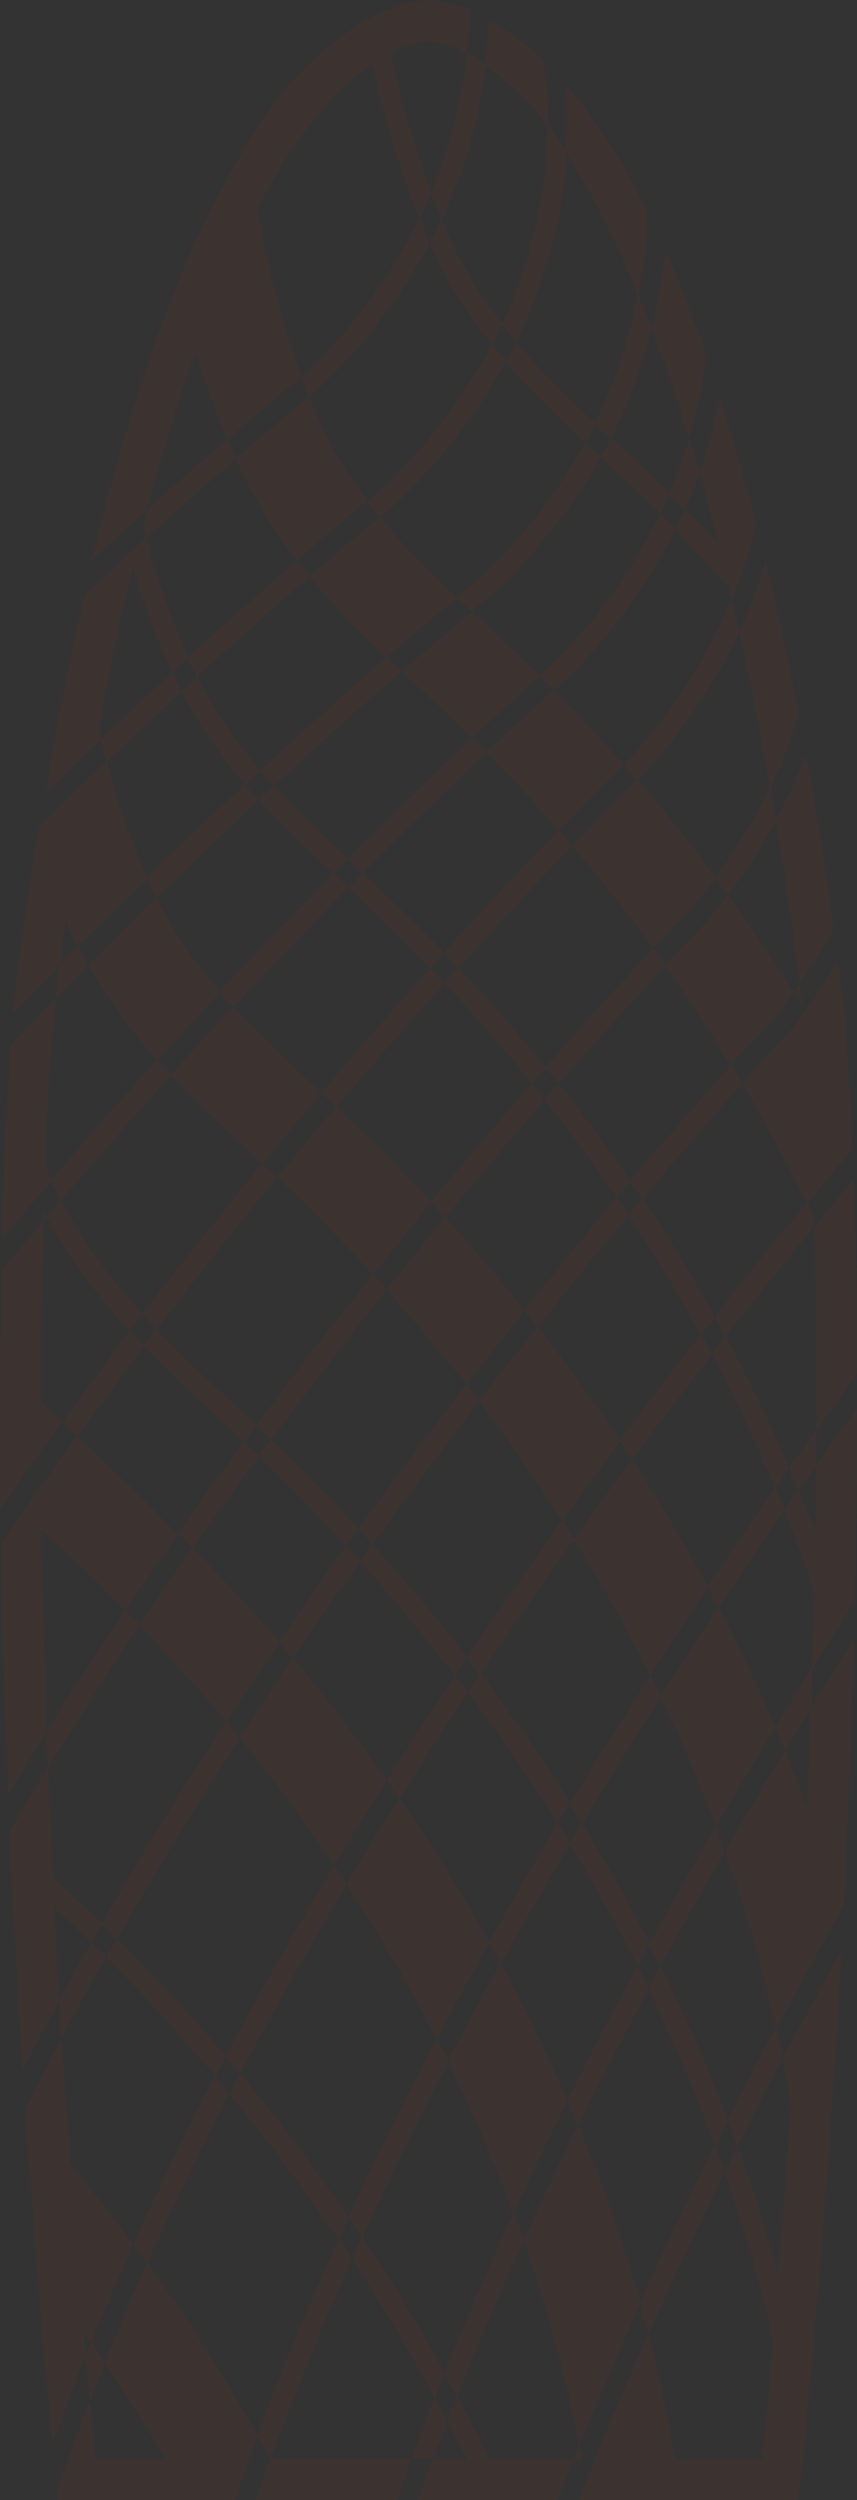 <svg xmlns="http://www.w3.org/2000/svg" width="303" height="883" fill="none"><rect width="100%" height="100%" fill="#333333" stroke="none"/><g clip-path="url(#a)" opacity=".05"><path fill="url(#b)" d="M80.392 155.159c15.69-13.464 24.974-21.024 25.334-21.24a9.65 9.65 0 0 1 .864-.864 329.1 329.1 0 0 1-15.618-59.616c12.091-23.04 25.622-40.967 40.808-50.903a320.239 320.239 0 0 0 16.553 54.575 140.446 140.446 0 0 0 4.102-9 326.473 326.473 0 0 1-14.394-49.32A46.195 46.195 0 0 1 151.5 14.4a46.545 46.545 0 0 1 13.53 4.392c.576-5.544.792-10.728.864-15.264A58.35 58.35 0 0 0 152.507 0h-1.943a57.062 57.062 0 0 0-14.97 4.104 64.173 64.173 0 0 0-6.693 3.312 121.66 121.66 0 0 0-41.096 42.983 323.326 323.326 0 0 0-24.758 49.464c-7.197 17.496-13.459 36-19.145 55.44a1250.705 1250.705 0 0 0-4.39 15.479c-2.447 9-4.75 18.072-7.197 27.072 7.197-6.408 13.459-12.312 19.576-17.784 5.182-19.295 10.868-38.159 17.201-55.943 3.527 10.656 7.198 21.024 11.3 31.032Z"/><path fill="url(#c)" d="m41.312 684.857-3.67 6.48a682.826 682.826 0 0 1 38.576 41.976l3.598-7.2c-12.163-13.968-25.046-27.72-38.504-41.256Z"/><path fill="url(#d)" d="m84.855 732.377-3.67 7.2c13.818 16.704 26.701 33.888 38.648 51.551l3.454-7.632c-11.875-17.783-24.758-34.703-38.432-51.119Z"/><path fill="url(#e)" d="M111.196 383.685c-10.292-9.504-19.936-18.504-28.789-28.008-7.197 7.704-14.394 15.624-22.095 23.904 9.068 9.647 18.713 18.647 28.789 27.863l3.67 3.456a1670.364 1670.364 0 0 1 20.872-24.912l-2.447-2.303Z"/><path fill="url(#f)" d="M55.274 317.157c-7.845 7.56-15.834 15.552-23.967 23.76a193.654 193.654 0 0 0 24.326 33.479A1437.527 1437.527 0 0 1 77.73 350.42a155.81 155.81 0 0 1-22.455-33.263Z"/><path fill="url(#g)" d="M128.037 790.049c-1.223 2.592-2.375 5.184-3.526 7.776 10.508 15.984 20.296 32.327 29.22 49.031l3.455-8.712c-8.925-16.343-18.713-32.399-29.149-48.095Z"/><path fill="url(#h)" d="M136.746 628.77a646.517 646.517 0 0 0-33.251-43.199l-2.159 3.168a1371.589 1371.589 0 0 0-16.553 24.984c11.875 14.399 22.959 29.591 33.394 44.999 6.19-10.224 12.452-20.232 18.569-29.952Z"/><path fill="url(#i)" d="m122.351 545.971 4.319-5.976a802.177 802.177 0 0 0-27.493-28.296l-3.383-3.24-4.318 5.832 2.662 2.592c9.861 9.432 19.217 19.152 28.213 29.088Z"/><path fill="url(#j)" d="M98.673 579.955c-9.716-11.376-19.936-22.464-30.516-33.264a1470.605 1470.605 0 0 0-18.713 27.216c10.58 11.088 20.8 22.463 30.516 34.127 5.182-7.992 10.364-15.695 15.474-23.255l3.239-4.824Z"/><path fill="url(#k)" d="M15.905 411.836a1715.46 1715.46 0 0 1 2.303-45.288c.432-4.247.936-8.927 1.512-13.823-5.326 5.472-10.724 11.016-16.122 16.703l-.432 7.2c0 6.624-.72 13.32-1.007 20.088-.648 13.536-1.08 27.288-1.44 41.04 5.83-7.2 11.588-13.896 17.417-20.664l-.647-1.368c-.576-1.512-1.008-2.736-1.584-3.888Z"/><path fill="url(#l)" d="M81.544 494.996c-9.068-8.424-17.92-16.704-26.27-25.488l-4.462 5.688c8.277 8.496 16.986 16.632 25.838 24.912l9.716 9.143 4.319-5.832-9.14-8.423Z"/><path fill="url(#m)" d="M157.402 429.98c-6.693 8.136-13.459 16.416-20.656 25.488a1063.818 1063.818 0 0 1 28.213 33.551c7.197-9.071 13.89-17.855 20.512-26.135a673.37 673.37 0 0 0-28.069-32.904Z"/><path fill="url(#n)" d="M198.785 536.971c6.958-9.6 13.771-18.912 20.44-27.936-9.14-13.751-18.856-27.287-29.148-40.463a1649.801 1649.801 0 0 0-20.656 26.352c10.508 13.751 20.224 27.719 29.364 42.047Z"/><path fill="url(#o)" d="m131.707 545.467-4.318 6.048c11.732 13.032 22.887 26.496 33.467 40.247 1.367-2.16 2.807-4.248 4.246-6.336a672.343 672.343 0 0 0-33.395-39.959Z"/><path fill="url(#p)" d="M282.272 251.998c-1.44-7.2-2.879-14.4-4.463-22.176-1.079-5.04-2.159-10.08-3.31-15.12-1.152-5.04-2.447-10.728-3.743-16.128a194.993 194.993 0 0 1-9.356 24.624c4.174 18.792 7.773 37.368 10.94 55.008a186.055 186.055 0 0 0 9.932-26.208Z"/><path fill="url(#q)" d="M30.228 683.994c.72.72 1.44 1.368 2.087 2.088 1.224-2.16 2.447-4.32 3.742-6.48l-.791-.72c-5.542-5.472-11.156-10.656-16.554-15.696a3061.012 3061.012 0 0 1-1.727-39.024c-4.534 7.2-8.996 14.832-13.459 22.392v2.376c0 3.528.36 7.2.504 10.44a4437.193 4437.193 0 0 0 4.03 71.567c4.247-8.28 8.493-16.416 12.883-24.48-.647-10.656-1.223-21.599-1.799-32.975l11.084 10.512Z"/><path fill="url(#r)" d="M141.28 635.106c-6.19 9.6-12.427 19.728-18.713 30.384a605.363 605.363 0 0 1 31.884 54.504 1958.256 1958.256 0 0 1 18.496-34.056c-9.716-17.28-20.224-34.272-31.667-50.832Z"/><path fill="url(#s)" d="M157.186 347.181c10.795 11.519 21.087 23.255 30.947 35.423l4.75-5.544c-9.788-12.024-20.08-23.832-30.875-35.207l-4.822 5.328Z"/><path fill="url(#t)" d="M158.337 727.913a555.783 555.783 0 0 1 23.175 53.64 1704.5 1704.5 0 0 1 19-39.6c-7.197-16.415-14.97-32.615-23.606-48.527-6.046 11.232-12.236 22.68-18.569 34.487Z"/><path fill="url(#u)" d="M142 321.405c-4.607-4.464-9.213-8.784-13.747-13.032l-5.11 5.112c4.606 4.248 9.212 8.568 13.819 13.104 4.606 4.536 10.292 10.152 15.258 15.336l4.822-5.328c-4.894-5.4-9.932-10.224-15.042-15.192Z"/><path fill="url(#v)" d="M165.535 597.595c11.299 15.047 21.591 30.527 31.739 46.295l4.174-7.2a625.767 625.767 0 0 0-31.667-45.719l-4.246 6.624Z"/><path fill="url(#w)" d="M16.842 542.083c5.47 5.112 11.083 10.368 16.697 15.768l10.724 10.944c6.19-9.144 12.38-18.072 18.425-26.712v-.432l-7.198-7.2c-5.11-5.472-10.94-10.872-16.553-16.055l-11.803-11.088A1524.945 1524.945 0 0 0 .36 545.539c.504 30.024 1.44 59.256 2.591 88.055 4.463-7.199 8.997-14.831 13.531-22.103-.792-23.4-1.44-47.232-2.087-71.496l2.447 2.088Z"/><path fill="url(#x)" d="M294.651 328.029c-2.231-16.704-5.47-37.872-9.716-61.487a192.628 192.628 0 0 1-10.58 23.183 1242.263 1242.263 0 0 1 8.349 57.6 179.667 179.667 0 0 0 11.947-19.296Z"/><path fill="url(#y)" d="M15.33 431.276c-3.887 4.536-7.701 9.144-11.588 13.824l-3.238 4.032c0 9.72 0 19.512-.432 29.231v54.648a2722.134 2722.134 0 0 1 21.591-30.816c-2.59-2.448-5.11-4.968-7.197-7.2-.072-21.528.288-42.767.864-63.719Z"/><path fill="url(#z)" d="M131.852 450.068a2292.059 2292.059 0 0 1 20.584-25.416 648.375 648.375 0 0 0-24.111-24.696l-9.5-9.072a2377.689 2377.689 0 0 0-20.8 24.912c2.591 2.448 5.182 4.896 7.701 7.2 8.997 9 17.705 17.928 26.126 27.072Z"/><path fill="url(#A)" d="m274.139 525.595 4.823-7.2a565.074 565.074 0 0 0-22.456-46.439l-4.75 6.192a599.691 599.691 0 0 1 22.383 47.447Z"/><path fill="url(#B)" d="M202.312 298.725a715.877 715.877 0 0 1 28.788 36c8.133-8.712 12.811-13.536 13.027-13.752 3.167-3.672 6.046-7.2 8.78-11.16a626.034 626.034 0 0 0-27.709-34.488c-4.03 4.176-11.947 12.096-22.886 23.4Z"/><path fill="url(#C)" d="M27.637 334.293a2798.05 2798.05 0 0 1 24.398-24.12 297.764 297.764 0 0 1-14.394-41.184c-7.701 7.2-15.69 15.12-23.895 23.184 0 2.088-.72 4.248-1.007 6.336-4.319 27.144-7.197 48.456-8.133 59.399l16.481-16.991a999.461 999.461 0 0 1 2.16-15.696c1.367 3.096 2.878 5.976 4.39 9.072Z"/><path fill="url(#D)" d="m218.145 422.852 4.751-5.688a604.455 604.455 0 0 0-25.406-34.415l-4.823 5.543a665.135 665.135 0 0 1 25.478 34.56Z"/><path fill="url(#E)" d="m247.942 471.38 4.822-6.12a531.213 531.213 0 0 0-25.622-41.904l-4.822 5.76a647.497 647.497 0 0 1 25.622 42.264Z"/><path fill="url(#F)" d="M201.52 651.018c8.589 14.4 16.577 28.8 23.967 43.2l2.087-3.888 2.087-3.744a660.166 660.166 0 0 0-23.967-42.696c-1.511 2.52-2.878 4.824-4.174 7.128Z"/><path fill="url(#G)" d="M202.959 543.595a604.136 604.136 0 0 1 26.845 47.88c7.197-10.728 13.747-21.024 20.368-31.032a622.573 622.573 0 0 0-26.701-45 2638.43 2638.43 0 0 0-20.512 28.152Z"/><path fill="url(#H)" d="M193.675 44.207a115.212 115.212 0 0 0-1.727-23.04A87.241 87.241 0 0 0 172.731 7.2c0 4.824-.503 10.224-1.223 15.912a96.967 96.967 0 0 1 22.167 21.095Z"/><path fill="url(#I)" d="M233.547 599.035a548.17 548.17 0 0 1 19.648 45.935 1969.286 1969.286 0 0 1 20.872-34.848 600.556 600.556 0 0 0-20.08-42.407c-6.718 10.32-13.531 20.76-20.44 31.32Z"/><path fill="url(#J)" d="M46.925 200.158a294.786 294.786 0 0 0 13.099 35.424l.864 1.8 5.541-5.112a299.735 299.735 0 0 1-14.826-42.192l-21.591 20.088c-.648 2.952-1.368 5.832-2.015 8.712-4.75 21.6-8.709 42.335-11.948 61.271l19.864-19.152c0-1.295-.647-2.591-1.007-3.959 3.239-18.576 7.34-37.8 12.02-56.88Z"/><path fill="url(#K)" d="M173.955 121.679c1.295-2.448 2.447-4.824 3.598-7.2a154.215 154.215 0 0 1-19.216-31.68c-.792-1.8-1.511-3.672-2.303-5.472-1.296 2.808-2.735 5.616-4.246 8.496a165.59 165.59 0 0 0 22.167 35.856Z"/><path fill="url(#L)" d="M197.562 293.253c11.083-11.448 19-19.296 22.815-23.112a503.036 503.036 0 0 0-24.543-26.351c-4.822 4.32-13.027 11.807-23.822 21.599 8.852 9.288 17.345 18.504 25.55 27.864Z"/><path fill="url(#M)" d="M136.745 232.126c10.868-9.432 19.361-16.56 24.831-21.168a305.228 305.228 0 0 1-27.35-28.296 1545.874 1545.874 0 0 0-24.758 20.952 329.79 329.79 0 0 0 27.277 28.512Z"/><path fill="url(#N)" d="m117.889 308.517 5.038-5.112c-9.068-8.424-17.849-16.776-26.054-25.776l-5.326 4.896c8.277 9.072 17.202 17.496 26.342 25.992Z"/><path fill="url(#O)" d="m69.67 239.11-5.47 5.04a168.707 168.707 0 0 0 22.598 32.976l5.254-4.896a168 168 0 0 1-22.383-33.12Z"/><path fill="url(#P)" d="M228.798 74.807a211.675 211.675 0 0 0-28.789-45c.597 7.957.597 15.948 0 23.904a281.704 281.704 0 0 1 25.55 50.4 159.885 159.885 0 0 0 3.239-29.304Z"/><path fill="url(#Q)" d="M112.851 148.678c-1.223-2.808-2.375-5.616-3.527-8.424-3.022 2.376-12.163 9.936-25.981 21.6a176.28 176.28 0 0 0 21.591 36c11.732-10.08 20.296-17.208 24.83-20.952a143.08 143.08 0 0 1-16.913-28.224Z"/><path fill="url(#R)" d="m228.869 176.758 4.606 4.608c1.08-2.376 2.159-4.68 3.167-7.2l-2.807-2.736c-5.47-5.328-10.939-10.439-16.337-15.479l-1.584-1.08a118.225 118.225 0 0 1-3.526 6.552c5.613 4.967 10.723 10.007 16.481 15.335Z"/><path fill="url(#S)" d="m168.989 217.87-2.015-1.872c-5.326 4.464-13.891 11.592-24.902 21.168l4.822 4.464c5.326 4.968 10.652 9.936 16.05 15.192l3.958 3.888c10.724-10.08 18.928-17.568 23.823-21.96l-5.182-5.184c-5.614-5.472-11.084-10.368-16.554-15.696Z"/><path fill="url(#T)" d="M249.597 125.351c-4.39-12.672-9.14-24.984-14.394-36.576a187.394 187.394 0 0 1-4.606 27.216c4.606 12.384 8.924 25.344 12.955 38.664 2.877-9.57 4.9-19.376 6.045-29.304Z"/><path fill="url(#U)" d="M207.206 156.31a116.247 116.247 0 0 0 3.455-6.624 346.66 346.66 0 0 1-28.213-28.799c-1.08 2.304-2.303 4.68-3.599 7.2a380.966 380.966 0 0 0 28.357 28.223Z"/><path fill="url(#V)" d="m242.112 179.998-3.31 7.2c6.405 6.552 12.739 13.176 18.856 19.944l1.08 4.536a186.476 186.476 0 0 0 8.493-26.712c-3.887-14.904-8.061-29.736-12.667-44.208a186.49 186.49 0 0 1-7.198 26.496c2.375 8.352 4.679 16.848 7.198 25.416-4.391-4.68-8.421-8.784-12.452-12.672Z"/><path fill="url(#W)" d="M32.171 827.417c4.75-11.664 9.788-23.256 14.97-34.704a828.697 828.697 0 0 0-22.31-28.44 3773.98 3773.98 0 0 1-2.952-44.135A899.446 899.446 0 0 0 9.07 745.05v1.008c1.367 20.375 2.806 39.095 4.102 55.511a4663.434 4663.434 0 0 0 5.398 60.983 830.165 830.165 0 0 1 11.659-30.527c0-2.664-.504-5.472-.72-8.352l2.663 3.744Z"/><path fill="url(#X)" d="M37.065 834.473A752.904 752.904 0 0 1 58.657 868.6H33.754c-.503-4.608-1.151-11.592-2.015-20.592-4.03 10.44-7.845 20.88-11.371 31.392l.431 3.6h62.112c2.59-7.2 5.326-15.192 8.133-22.752a645.558 645.558 0 0 0-39.009-61.055c-5.254 11.808-10.22 23.472-14.97 35.28Z"/><path fill="url(#Y)" d="M282.272 526.315c-1.583 2.376-3.238 4.68-4.894 7.2 3.167 7.992 6.262 16.056 9.069 24.12l1.511 4.536c0 9-.432 17.928-.719 26.784 5.109-8.064 10.076-15.912 14.97-23.472.479-22.464.743-45.144.791-68.04a1630.28 1630.28 0 0 0-14.394 20.16v24.12c-2.231-5.256-4.246-10.296-6.334-15.408Z"/><path fill="url(#Z)" d="M95.65 868.528a1777.742 1777.742 0 0 0-5.11 14.4h49.732c1.655-4.824 3.383-9.576 5.182-14.4H95.649Z"/><path fill="url(#aa)" d="M277.522 618.33a2329.061 2329.061 0 0 0-21.087 35.496c.575 1.584 1.223 3.24 1.799 4.896a505.16 505.16 0 0 1 16.193 57.599c7.989-14.903 15.978-29.303 23.823-43.199 1.08-20.808 2.015-42.552 2.807-64.8 0-8.424.576-16.991.792-25.559v-3.456a1844.65 1844.65 0 0 0-15.114 24.047c-.432 12.024-.864 23.976-1.368 36-2.375-7.416-5.11-14.256-7.845-21.024Z"/><path fill="url(#ab)" d="M50.38 464.18a185.764 185.764 0 0 1-28.788-40.32l-5.038 5.904a195.321 195.321 0 0 0 29.292 40.247l4.534-5.831Z"/><path fill="url(#ac)" d="M275.146 804.305c-3.526-13.176-7.197-26.352-12.019-39.312-.792-2.304-1.655-4.536-2.447-6.768-1.511 2.88-2.951 5.904-4.462 8.856a546.448 546.448 0 0 1 17.273 59.688c-1.727 19.656-3.095 34.127-3.886 41.831h-30.876a590.864 590.864 0 0 0-9.5-44.135A1241.472 1241.472 0 0 0 204.758 883h77.514l.719-6.408s.576-5.76 1.512-15.336c0-2.88.647-6.192.935-9.936a4371.882 4371.882 0 0 0 7.701-93.599c1.44-20.951 2.951-43.919 4.247-68.471a2419.921 2419.921 0 0 0-20.656 37.944 420.143 420.143 0 0 1 2.951 16.056c-1.512 22.679-3.095 43.271-4.535 61.055Z"/><path fill="url(#ad)" d="M204.399 750.665c-6.477 13.176-12.955 26.712-19.216 40.536l.791 2.16a516.655 516.655 0 0 1 18.785 70.055 2871.168 2871.168 0 0 1 21.591-49.896 506.391 506.391 0 0 0-9.572-30.743c-3.526-10.152-8.061-21.528-12.379-32.112Z"/><path fill="url(#ae)" d="m161.648 846.424-3.311 8.784c2.304 4.464 4.535 8.928 6.766 13.392h-12.019c-1.8 4.824-3.527 9.576-5.254 14.4h49.228c1.871-4.824 3.743-9.576 5.686-14.4h-30.012c-3.383-7.416-7.197-14.832-11.084-22.176Z"/><path fill="url(#af)" d="m252.835 757.721 4.463-8.784a595.85 595.85 0 0 0-23.751-54.36c-1.439 2.52-2.807 5.184-4.246 7.776a580.35 580.35 0 0 1 23.534 55.368Z"/><path fill="url(#ag)" d="M301.272 406.004c0-7.632-.647-15.192-1.007-22.752l-1.08-18.072c0-2.16-1.151-11.303-2.951-25.415a221.645 221.645 0 0 1-18.064 25.775s-5.974 6.264-15.618 17.064c8.205 13.896 15.762 28.08 22.743 42.408 6.477-7.92 11.947-14.256 15.977-19.008Z"/><path fill="url(#ah)" d="M302.928 485.204v-20.016c0-16.272-.576-32.472-1.152-48.528-3.886 4.608-8.564 10.152-13.89 16.632.647 23.76.935 47.736.863 71.999 4.822-7.272 9.645-13.896 14.179-20.087Z"/><path fill="url(#ai)" d="M249.382 326.085s-5.326 5.472-14.395 14.832c8.277 11.52 16.05 23.328 23.319 35.28 8.781-9.792 13.963-15.192 14.394-15.408 2.879-3.528 5.47-7.2 7.989-10.44a758.218 758.218 0 0 0-23.391-34.272c-2.519 3.384-5.397 6.696-7.916 10.008Z"/><path fill="url(#aj)" d="M156.179 77.327a179.236 179.236 0 0 0 15.617-54.504 71.008 71.008 0 0 0-6.765-3.887 172.356 172.356 0 0 1-12.595 49.175c1.224 3.168 2.519 6.12 3.743 9.216Z"/><path fill="url(#ak)" d="M83.271 161.854c-1.007-2.232-1.943-4.464-2.878-6.696a1462.125 1462.125 0 0 0-28.213 24.768c-.576 2.088-1.152 4.104-1.656 6.192l1.08 3.96c12.163-10.944 22.887-20.376 31.74-28.008l-.073-.216Z"/><path fill="url(#al)" d="M110.404 139.319a201.948 201.948 0 0 0 41.527-53.496c-1.223-2.808-2.375-5.76-3.526-8.64a192.823 192.823 0 0 1-41.744 55.944c.864 2.448 1.799 4.824 2.735 7.2l1.008-1.008Z"/><path fill="url(#am)" d="M69.668 239.11a1189.765 1189.765 0 0 1 39.873-35.496 109.962 109.962 0 0 1-4.535-5.616C94.499 207.142 81.4 218.662 66.43 232.27c.017.119.017.24 0 .36 1.151 2.232 2.159 4.392 3.238 6.48Z"/><path fill="url(#an)" d="m178.849 127.583-4.894-5.904a195.971 195.971 0 0 1-40.448 52.416s-1.439 1.08-3.671 2.952a117.538 117.538 0 0 0 4.463 5.616l3.886-3.168a202.299 202.299 0 0 0 40.664-51.912Z"/><path fill="url(#ao)" d="M60.887 237.598c-7.989 7.2-16.481 15.264-25.334 23.615.72 2.736 1.368 5.4 2.087 7.992a1767.547 1767.547 0 0 1 26.558-24.839c-1.152-2.448-2.231-4.68-3.31-6.768Z"/><path fill="url(#ap)" d="M182.448 120.599a179.332 179.332 0 0 0 17.993-66.888c-2.231-3.383-4.462-6.551-6.765-9.503a170.413 170.413 0 0 1-16.122 70.271c1.584 2.088 3.239 4.104 4.894 6.12Z"/><path fill="url(#aq)" d="M55.274 317.157c12.739-12.456 24.902-24.048 35.985-34.632l-4.75-5.4c-10.94 10.152-22.599 21.24-34.762 33.048l.576 1.296c1.151 1.944 2.015 3.816 2.95 5.688Z"/><path fill="url(#ar)" d="m27.637 334.293-6.55 6.624c-.504 4.104-.935 8.064-1.367 11.808a905.194 905.194 0 0 1 11.587-11.808c-1.295-2.16-2.519-4.32-3.67-6.624Z"/><path fill="url(#as)" d="M215.914 154.87a180.096 180.096 0 0 0 14.395-38.879 298.229 298.229 0 0 0-4.751-12.024 171.568 171.568 0 0 1-15.329 45.719l5.685 5.184Z"/><path fill="url(#at)" d="m168.629 205.27-7.197 5.688 5.326 4.968c3.958-3.24 6.19-5.112 6.405-5.184a205.542 205.542 0 0 0 39.225-49.32l-5.398-5.04a195.396 195.396 0 0 1-38.361 48.888Z"/><path fill="url(#au)" d="M136.746 232.126a2138.106 2138.106 0 0 0-44.767 40.104l4.823 5.4c17.489-16.2 32.891-29.88 45.198-40.536l-5.254-4.968Z"/><path fill="url(#av)" d="m120.769 311.253-2.879-2.736c-12.523 12.672-26.054 26.64-40.16 41.76 1.511 1.8 3.167 3.6 4.822 5.4 14.394-15.336 27.997-29.448 40.592-42.192l-2.375-2.232Z"/><path fill="url(#aw)" d="m195.906 234.07-5.182 4.608 5.11 5.112 4.966-4.464a202.886 202.886 0 0 0 38.001-52.56l-5.326-5.4a195.612 195.612 0 0 1-37.569 52.704Z"/><path fill="url(#ax)" d="M55.634 374.396c-12.451 13.32-24.83 27.576-37.497 42.408 1.08 2.448 2.23 4.752 3.454 7.2 13.171-15.48 26.198-30.24 38.865-44.28-1.655-1.872-2.879-3.672-4.822-5.328Z"/><path fill="url(#ay)" d="M15.402 427.604v3.672l1.223-1.512-1.223-2.16Z"/><path fill="url(#az)" d="m125.662 305.925 2.591 2.448c16.985-17.136 31.955-31.463 43.758-42.623l-5.11-5.112a2182.576 2182.576 0 0 0-43.974 42.767l2.735 2.52Z"/><path fill="url(#aA)" d="M242.112 179.998a202.97 202.97 0 0 0 5.182-12.96c-1.152-4.103-2.375-8.135-3.599-12.167a175.94 175.94 0 0 1-7.197 19.655l5.614 5.472Z"/><path fill="url(#aB)" d="M162.008 341.853c15.761-17.352 29.508-31.896 40.304-43.2l-4.751-5.472c-10.795 11.232-24.686 25.848-40.519 43.2l4.966 5.472Z"/><path fill="url(#aC)" d="M152.22 341.925a2071.392 2071.392 0 0 0-38.649 44.063l5.254 4.896c13.603-15.839 26.486-30.527 38.361-43.703l-4.966-5.256Z"/><path fill="url(#aD)" d="m50.812 475.196-4.966-5.328-9.86 13.536c-4.534 6.12-9.14 12.456-13.747 18.792 1.656 1.728 3.455 3.384 5.182 5.112 4.822-6.624 9.572-13.176 14.395-19.512l8.996-12.6Z"/><path fill="url(#aE)" d="M220.377 270.142c1.583 1.8 3.239 3.6 4.75 5.4l3.023-2.88a207.542 207.542 0 0 0 33.251-49.464c-.864-3.888-1.8-7.776-2.663-11.664a194.41 194.41 0 0 1-35.986 56.376l-2.375 2.232Z"/><path fill="url(#aF)" d="m98.025 415.796-5.326-4.896c-13.53 16.704-27.925 34.56-42.32 53.28 1.656 1.8 3.312 3.6 5.039 5.328 14.322-18.864 28.645-36.792 42.607-53.712Z"/><path fill="url(#aG)" d="M131.851 450.068c-13.314 16.632-27.205 34.488-41.24 53.351l5.255 5.04c13.89-18.719 27.637-36.431 40.808-52.991l-4.823-5.4Z"/><path fill="url(#aH)" d="M257.298 316.077a203.627 203.627 0 0 0 17.057-26.352c-.647-3.888-1.295-7.848-2.015-11.808a193.49 193.49 0 0 1-19.504 32.112l4.462 6.048Z"/><path fill="url(#aI)" d="m192.884 377.061 4.606 5.687c15.762-17.927 28.789-32.111 37.785-41.831-1.367-2.016-2.807-3.96-4.246-5.976-8.997 9.576-22.311 23.904-38.145 42.12Z"/><path fill="url(#aJ)" d="M68.517 546.187a1333.405 1333.405 0 0 1 23.03-31.896l-5.253-5.04a1877.226 1877.226 0 0 0-23.319 32.256c1.727 1.728 3.527 3.384 5.182 5.184l.36-.504Z"/><path fill="url(#aK)" d="M44.262 568.795c-9.212 13.68-18.496 27.936-27.78 42.624 0 4.319 0 8.639.503 12.887 10.724-17.423 21.592-34.199 32.46-50.399l-5.183-5.112Z"/><path fill="url(#aL)" d="M157.402 429.98a1860.35 1860.35 0 0 1 35.266-41.688l-4.534-5.688c-10.868 12.456-22.887 26.568-35.986 42.048l5.254 5.328Z"/><path fill="url(#aM)" d="M227.143 423.356a1628.381 1628.381 0 0 1 35.41-40.752l-3.959-6.408c-8.636 9.648-20.872 23.544-35.986 40.968 1.728 2.088 3.167 4.104 4.535 6.192Z"/><path fill="url(#aN)" d="M190.077 468.572a1837.45 1837.45 0 0 1 32.243-39.456l-4.175-6.264a2253.469 2253.469 0 0 0-32.747 40.032l4.679 5.688Z"/><path fill="url(#aO)" d="m84.782 613.867-4.822-5.832c-14.682 22.463-29.58 46.439-43.975 71.567l5.254 5.256a1465.367 1465.367 0 0 1 43.543-70.991Z"/><path fill="url(#aP)" d="m169.421 494.923-4.534-5.903c-12.308 15.983-25.118 32.975-38.145 50.975l4.966 5.472a1890.536 1890.536 0 0 1 37.713-50.544Z"/><path fill="url(#aQ)" d="M122.351 545.971c-7.845 11.016-15.834 22.392-23.75 33.984l4.822 5.76a918.088 918.088 0 0 1 23.966-34.2c-1.655-1.872-3.239-3.744-5.038-5.544Z"/><path fill="url(#aR)" d="M32.316 686.082c-3.815 6.695-7.557 13.535-11.3 20.375l.576 13.536c5.11-9.72 10.436-19.368 15.762-28.8l-5.038-5.111Z"/><path fill="url(#aS)" d="M283.639 354.885c0-2.376-.575-4.896-.935-7.2-.648.936-1.296 1.944-2.016 2.88.936 1.296 1.944 2.808 2.951 4.32Z"/><path fill="url(#aT)" d="m47.142 792.712 4.894 6.624c9.212-20.447 19-40.535 28.788-60.119l-4.966-5.904c-9.716 19.296-19.576 39.168-28.716 59.399Z"/><path fill="url(#aU)" d="M223.471 515.443a2274.646 2274.646 0 0 1 28.285-37.151l-3.815-7.2a3849.902 3849.902 0 0 0-28.788 37.655c1.511 2.448 2.951 4.536 4.318 6.696Z"/><path fill="url(#aV)" d="M32.171 827.417c-.648 1.583-1.295 3.095-1.871 4.607.504 5.904 1.007 11.232 1.44 15.984 1.727-4.536 3.526-9 5.325-13.536l-4.894-7.055Z"/><path fill="url(#aW)" d="M144.951 629.346c6.765-10.728 13.674-21.599 20.44-31.463l-4.534-6.12c-7.198 10.944-14.395 22.103-21.952 33.623l-2.159 3.384 4.534 6.336 3.671-5.76Z"/><path fill="url(#aX)" d="M118.177 658.866c-12.883 21.6-25.838 43.992-38.361 67.536l5.038 5.976c12.307-23.328 25.046-45.72 37.713-66.888l-4.39-6.624Z"/><path fill="url(#aY)" d="m165.102 585.427 4.534 6.12c11.3-16.776 22.455-32.832 33.323-47.952l-4.174-6.624c-10.94 15.264-22.239 31.824-33.683 48.456Z"/><path fill="url(#aZ)" d="M256.507 472.1c11.875-15.048 22.455-28.152 31.235-38.808v-3.312l-2.447-5.184c-8.996 10.728-20.008 24.336-32.531 40.248 1.296 2.448 2.519 4.752 3.743 7.056Z"/><path fill="url(#ba)" d="m201.52 637.266 4.318 6.84a2102.923 2102.923 0 0 1 27.925-45.072c-1.223-2.52-2.447-5.04-3.742-7.2-9.405 14.448-18.905 29.592-28.501 45.432Z"/><path fill="url(#bb)" d="M119.833 790.769c-10.292 22.608-20.008 45.864-28.79 69.479a305.62 305.62 0 0 1 4.607 8.28c8.781-23.975 18.497-47.663 28.789-70.703-1.44-2.376-3.023-4.752-4.606-7.056Z"/><path fill="url(#bc)" d="M250.173 560.443c1.295 2.448 2.519 4.896 3.814 7.2 8.061-12.024 15.834-23.544 23.391-34.343-1.079-2.664-2.087-5.328-3.239-7.992-7.845 11.088-15.689 22.823-23.966 35.135Z"/><path fill="url(#bd)" d="M154.451 719.994c-10.652 20.231-21.088 41.327-31.164 63.071l4.75 7.2c9.788-21.6 20.008-42.12 30.444-62.135l-4.03-8.136Z"/><path fill="url(#be)" d="m282.272 526.315 6.262-8.856v-12.456l-9.573 13.392c1.152 2.736 2.304 5.328 3.311 7.92Z"/><path fill="url(#bf)" d="M187.486 660.594a915.703 915.703 0 0 0-14.395 25.415c1.44 2.448 2.735 4.968 4.103 7.2a1057.544 1057.544 0 0 1 16.553-28.799l7.773-13.392-4.318-7.2c-3.311 5.76-6.55 11.376-9.716 16.776Z"/><path fill="url(#bg)" d="M157.186 838.144c1.511 2.736 3.022 5.472 4.462 8.28 7.197-18.792 15.402-37.296 23.534-55.223a520.115 520.115 0 0 0-3.526-9.648c-8.421 18.36-16.698 37.295-24.47 56.591Z"/><path fill="url(#bh)" d="m274.067 610.123 3.455 8.208a931.03 931.03 0 0 1 9.284-15.192l.432-14.4a7180.26 7180.26 0 0 0-13.171 21.384Z"/><path fill="url(#bi)" d="M229.589 686.802c1.296 2.592 2.663 5.112 3.959 7.776v-.504c7.557-13.752 15.114-27.216 22.671-40.248-1.08-2.952-2.087-5.904-3.239-8.856-7.629 13.536-15.474 27.504-23.391 41.832Z"/><path fill="url(#bj)" d="M153.731 846.856c-2.807 7.2-5.614 14.4-8.277 21.6h7.629c1.655-4.464 3.383-8.928 5.11-13.392-1.439-2.664-2.951-5.472-4.462-8.208Z"/><path fill="url(#bk)" d="M200.656 741.953c1.296 2.88 2.519 5.832 3.743 8.712a1567.35 1567.35 0 0 1 24.902-48.311c-1.224-2.664-2.591-5.256-3.887-7.92-8.204 15.119-16.697 31.031-24.758 47.519Z"/><path fill="url(#bl)" d="m257.298 748.793 3.383 9.288c1.655-3.384 3.382-6.696 5.038-10.008 3.67-7.2 7.197-14.399 11.011-21.095-.72-3.672-1.511-7.2-2.303-10.944a1331.277 1331.277 0 0 0-15.042 28.799l-2.087 3.96Z"/><path fill="url(#bm)" d="M205.839 868.6c0-1.728-.72-3.456-1.08-5.184l-2.015 5.184h3.095Z"/><path fill="url(#bn)" d="M252.836 757.721c-8.852 17.712-17.849 36.432-26.629 55.8 1.079 3.6 2.015 7.2 3.022 10.944 8.853-19.944 17.921-39.096 26.99-57.6a977.322 977.322 0 0 1-3.383-9.144Z"/></g><defs><linearGradient id="b" x1="87.805" x2="80.602" y1="1564.83" y2="2486.43" gradientUnits="userSpaceOnUse"><stop stop-color="#EE2900"/><stop offset=".11" stop-color="#EF3702"/><stop offset=".32" stop-color="#F25C08"/><stop offset=".6" stop-color="#F79812"/><stop offset=".94" stop-color="#FEE91F"/><stop offset="1" stop-color="#FFF721"/></linearGradient><linearGradient id="c" x1="52.035" x2="44.833" y1="1564.55" y2="2486.14" gradientUnits="userSpaceOnUse"><stop stop-color="#EE2900"/><stop offset=".11" stop-color="#EF3702"/><stop offset=".32" stop-color="#F25C08"/><stop offset=".6" stop-color="#F79812"/><stop offset=".94" stop-color="#FEE91F"/><stop offset="1" stop-color="#FFF721"/></linearGradient><linearGradient id="d" x1="96.01" x2="88.808" y1="1564.9" y2="2486.5" gradientUnits="userSpaceOnUse"><stop stop-color="#EE2900"/><stop offset=".11" stop-color="#EF3702"/><stop offset=".32" stop-color="#F25C08"/><stop offset=".6" stop-color="#F79812"/><stop offset=".94" stop-color="#FEE91F"/><stop offset="1" stop-color="#FFF721"/></linearGradient><linearGradient id="e" x1="77.801" x2="70.598" y1="1564.76" y2="2486.35" gradientUnits="userSpaceOnUse"><stop stop-color="#EE2900"/><stop offset=".11" stop-color="#EF3702"/><stop offset=".32" stop-color="#F25C08"/><stop offset=".6" stop-color="#F79812"/><stop offset=".94" stop-color="#FEE91F"/><stop offset="1" stop-color="#FFF721"/></linearGradient><linearGradient id="f" x1="44.982" x2="37.779" y1="1564.47" y2="2486.07" gradientUnits="userSpaceOnUse"><stop stop-color="#EE2900"/><stop offset=".11" stop-color="#EF3702"/><stop offset=".32" stop-color="#F25C08"/><stop offset=".6" stop-color="#F79812"/><stop offset=".94" stop-color="#FEE91F"/><stop offset="1" stop-color="#FFF721"/></linearGradient><linearGradient id="g" x1="135.019" x2="127.816" y1="1565.19" y2="2486.79" gradientUnits="userSpaceOnUse"><stop stop-color="#EE2900"/><stop offset=".11" stop-color="#EF3702"/><stop offset=".32" stop-color="#F25C08"/><stop offset=".6" stop-color="#F79812"/><stop offset=".94" stop-color="#FEE91F"/><stop offset="1" stop-color="#FFF721"/></linearGradient><linearGradient id="h" x1="103.351" x2="96.149" y1="1564.98" y2="2486.57" gradientUnits="userSpaceOnUse"><stop stop-color="#EE2900"/><stop offset=".11" stop-color="#EF3702"/><stop offset=".32" stop-color="#F25C08"/><stop offset=".6" stop-color="#F79812"/><stop offset=".94" stop-color="#FEE91F"/><stop offset="1" stop-color="#FFF721"/></linearGradient><linearGradient id="i" x1="101.048" x2="93.845" y1="1564.98" y2="2486.57" gradientUnits="userSpaceOnUse"><stop stop-color="#EE2900"/><stop offset=".11" stop-color="#EF3702"/><stop offset=".32" stop-color="#F25C08"/><stop offset=".6" stop-color="#F79812"/><stop offset=".94" stop-color="#FEE91F"/><stop offset="1" stop-color="#FFF721"/></linearGradient><linearGradient id="j" x1="66.358" x2="59.155" y1="1564.69" y2="2486.28" gradientUnits="userSpaceOnUse"><stop stop-color="#EE2900"/><stop offset=".11" stop-color="#EF3702"/><stop offset=".32" stop-color="#F25C08"/><stop offset=".6" stop-color="#F79812"/><stop offset=".94" stop-color="#FEE91F"/><stop offset="1" stop-color="#FFF721"/></linearGradient><linearGradient id="k" x1="1.079" x2="-6.124" y1="1564.19" y2="2485.78" gradientUnits="userSpaceOnUse"><stop stop-color="#EE2900"/><stop offset=".11" stop-color="#EF3702"/><stop offset=".32" stop-color="#F25C08"/><stop offset=".6" stop-color="#F79812"/><stop offset=".94" stop-color="#FEE91F"/><stop offset="1" stop-color="#FFF721"/></linearGradient><linearGradient id="l" x1="62.328" x2="55.125" y1="1564.62" y2="2486.28" gradientUnits="userSpaceOnUse"><stop stop-color="#EE2900"/><stop offset=".11" stop-color="#EF3702"/><stop offset=".32" stop-color="#F25C08"/><stop offset=".6" stop-color="#F79812"/><stop offset=".94" stop-color="#FEE91F"/><stop offset="1" stop-color="#FFF721"/></linearGradient><linearGradient id="m" x1="152.436" x2="145.233" y1="1565.34" y2="2486.93" gradientUnits="userSpaceOnUse"><stop stop-color="#EE2900"/><stop offset=".11" stop-color="#EF3702"/><stop offset=".32" stop-color="#F25C08"/><stop offset=".6" stop-color="#F79812"/><stop offset=".94" stop-color="#FEE91F"/><stop offset="1" stop-color="#FFF721"/></linearGradient><linearGradient id="n" x1="186.046" x2="178.844" y1="1565.63" y2="2487.22" gradientUnits="userSpaceOnUse"><stop stop-color="#EE2900"/><stop offset=".11" stop-color="#EF3702"/><stop offset=".32" stop-color="#F25C08"/><stop offset=".6" stop-color="#F79812"/><stop offset=".94" stop-color="#FEE91F"/><stop offset="1" stop-color="#FFF721"/></linearGradient><linearGradient id="o" x1="138.473" x2="131.27" y1="1565.27" y2="2486.86" gradientUnits="userSpaceOnUse"><stop stop-color="#EE2900"/><stop offset=".11" stop-color="#EF3702"/><stop offset=".32" stop-color="#F25C08"/><stop offset=".6" stop-color="#F79812"/><stop offset=".94" stop-color="#FEE91F"/><stop offset="1" stop-color="#FFF721"/></linearGradient><linearGradient id="p" x1="261.472" x2="254.269" y1="1566.2" y2="2487.79" gradientUnits="userSpaceOnUse"><stop stop-color="#EE2900"/><stop offset=".11" stop-color="#EF3702"/><stop offset=".32" stop-color="#F25C08"/><stop offset=".6" stop-color="#F79812"/><stop offset=".94" stop-color="#FEE91F"/><stop offset="1" stop-color="#FFF721"/></linearGradient><linearGradient id="q" x1="12.739" x2="5.536" y1="1564.26" y2="2485.85" gradientUnits="userSpaceOnUse"><stop stop-color="#EE2900"/><stop offset=".11" stop-color="#EF3702"/><stop offset=".32" stop-color="#F25C08"/><stop offset=".6" stop-color="#F79812"/><stop offset=".94" stop-color="#FEE91F"/><stop offset="1" stop-color="#FFF721"/></linearGradient><linearGradient id="r" x1="140.848" x2="133.645" y1="1565.27" y2="2486.86" gradientUnits="userSpaceOnUse"><stop stop-color="#EE2900"/><stop offset=".11" stop-color="#EF3702"/><stop offset=".32" stop-color="#F25C08"/><stop offset=".6" stop-color="#F79812"/><stop offset=".94" stop-color="#FEE91F"/><stop offset="1" stop-color="#FFF721"/></linearGradient><linearGradient id="s" x1="165.678" x2="158.475" y1="1565.48" y2="2487.07" gradientUnits="userSpaceOnUse"><stop stop-color="#EE2900"/><stop offset=".11" stop-color="#EF3702"/><stop offset=".32" stop-color="#F25C08"/><stop offset=".6" stop-color="#F79812"/><stop offset=".94" stop-color="#FEE91F"/><stop offset="1" stop-color="#FFF721"/></linearGradient><linearGradient id="t" x1="173.091" x2="165.888" y1="1565.48" y2="2487.07" gradientUnits="userSpaceOnUse"><stop stop-color="#EE2900"/><stop offset=".11" stop-color="#EF3702"/><stop offset=".32" stop-color="#F25C08"/><stop offset=".6" stop-color="#F79812"/><stop offset=".94" stop-color="#FEE91F"/><stop offset="1" stop-color="#FFF721"/></linearGradient><linearGradient id="u" x1="130.412" x2="123.209" y1="1565.19" y2="2486.79" gradientUnits="userSpaceOnUse"><stop stop-color="#EE2900"/><stop offset=".11" stop-color="#EF3702"/><stop offset=".32" stop-color="#F25C08"/><stop offset=".6" stop-color="#F79812"/><stop offset=".94" stop-color="#FEE91F"/><stop offset="1" stop-color="#FFF721"/></linearGradient><linearGradient id="v" x1="175.971" x2="168.768" y1="1565.55" y2="2487.15" gradientUnits="userSpaceOnUse"><stop stop-color="#EE2900"/><stop offset=".11" stop-color="#EF3702"/><stop offset=".32" stop-color="#F25C08"/><stop offset=".6" stop-color="#F79812"/><stop offset=".94" stop-color="#FEE91F"/><stop offset="1" stop-color="#FFF721"/></linearGradient><linearGradient id="w" x1="23.751" x2="16.548" y1="1564.33" y2="2485.92" gradientUnits="userSpaceOnUse"><stop stop-color="#EE2900"/><stop offset=".11" stop-color="#EF3702"/><stop offset=".32" stop-color="#F25C08"/><stop offset=".6" stop-color="#F79812"/><stop offset=".94" stop-color="#FEE91F"/><stop offset="1" stop-color="#FFF721"/></linearGradient><linearGradient id="x" x1="274.715" x2="267.512" y1="1566.35" y2="2487.87" gradientUnits="userSpaceOnUse"><stop stop-color="#EE2900"/><stop offset=".11" stop-color="#EF3702"/><stop offset=".32" stop-color="#F25C08"/><stop offset=".6" stop-color="#F79812"/><stop offset=".94" stop-color="#FEE91F"/><stop offset="1" stop-color="#FFF721"/></linearGradient><linearGradient id="y" x1="2.591" x2="-4.612" y1="1564.19" y2="2485.78" gradientUnits="userSpaceOnUse"><stop stop-color="#EE2900"/><stop offset=".11" stop-color="#EF3702"/><stop offset=".32" stop-color="#F25C08"/><stop offset=".6" stop-color="#F79812"/><stop offset=".94" stop-color="#FEE91F"/><stop offset="1" stop-color="#FFF721"/></linearGradient><linearGradient id="z" x1="116.306" x2="109.103" y1="1565.05" y2="2486.64" gradientUnits="userSpaceOnUse"><stop stop-color="#EE2900"/><stop offset=".11" stop-color="#EF3702"/><stop offset=".32" stop-color="#F25C08"/><stop offset=".6" stop-color="#F79812"/><stop offset=".94" stop-color="#FEE91F"/><stop offset="1" stop-color="#FFF721"/></linearGradient><linearGradient id="A" x1="257.01" x2="249.808" y1="1566.2" y2="2487.72" gradientUnits="userSpaceOnUse"><stop stop-color="#EE2900"/><stop offset=".11" stop-color="#EF3702"/><stop offset=".32" stop-color="#F25C08"/><stop offset=".6" stop-color="#F79812"/><stop offset=".94" stop-color="#FEE91F"/><stop offset="1" stop-color="#FFF721"/></linearGradient><linearGradient id="B" x1="217.713" x2="210.511" y1="1565.84" y2="2487.43" gradientUnits="userSpaceOnUse"><stop stop-color="#EE2900"/><stop offset=".11" stop-color="#EF3702"/><stop offset=".32" stop-color="#F25C08"/><stop offset=".6" stop-color="#F79812"/><stop offset=".94" stop-color="#FEE91F"/><stop offset="1" stop-color="#FFF721"/></linearGradient><linearGradient id="C" x1="18.712" x2="11.51" y1="1564.33" y2="2485.92" gradientUnits="userSpaceOnUse"><stop stop-color="#EE2900"/><stop offset=".11" stop-color="#EF3702"/><stop offset=".32" stop-color="#F25C08"/><stop offset=".6" stop-color="#F79812"/><stop offset=".94" stop-color="#FEE91F"/><stop offset="1" stop-color="#FFF721"/></linearGradient><linearGradient id="D" x1="198.713" x2="191.51" y1="1565.7" y2="2487.29" gradientUnits="userSpaceOnUse"><stop stop-color="#EE2900"/><stop offset=".11" stop-color="#EF3702"/><stop offset=".32" stop-color="#F25C08"/><stop offset=".6" stop-color="#F79812"/><stop offset=".94" stop-color="#FEE91F"/><stop offset="1" stop-color="#FFF721"/></linearGradient><linearGradient id="E" x1="228.797" x2="221.595" y1="1565.91" y2="2487.51" gradientUnits="userSpaceOnUse"><stop stop-color="#EE2900"/><stop offset=".11" stop-color="#EF3702"/><stop offset=".32" stop-color="#F25C08"/><stop offset=".6" stop-color="#F79812"/><stop offset=".94" stop-color="#FEE91F"/><stop offset="1" stop-color="#FFF721"/></linearGradient><linearGradient id="F" x1="208.501" x2="201.299" y1="1565.77" y2="2487.36" gradientUnits="userSpaceOnUse"><stop stop-color="#EE2900"/><stop offset=".11" stop-color="#EF3702"/><stop offset=".32" stop-color="#F25C08"/><stop offset=".6" stop-color="#F79812"/><stop offset=".94" stop-color="#FEE91F"/><stop offset="1" stop-color="#FFF721"/></linearGradient><linearGradient id="G" x1="218.649" x2="211.446" y1="1565.84" y2="2487.43" gradientUnits="userSpaceOnUse"><stop stop-color="#EE2900"/><stop offset=".11" stop-color="#EF3702"/><stop offset=".32" stop-color="#F25C08"/><stop offset=".6" stop-color="#F79812"/><stop offset=".94" stop-color="#FEE91F"/><stop offset="1" stop-color="#FFF721"/></linearGradient><linearGradient id="H" x1="170.788" x2="163.585" y1="1565.48" y2="2487.15" gradientUnits="userSpaceOnUse"><stop stop-color="#EE2900"/><stop offset=".11" stop-color="#EF3702"/><stop offset=".32" stop-color="#F25C08"/><stop offset=".6" stop-color="#F79812"/><stop offset=".94" stop-color="#FEE91F"/><stop offset="1" stop-color="#FFF721"/></linearGradient><linearGradient id="I" x1="246.286" x2="239.083" y1="1566.06" y2="2487.65" gradientUnits="userSpaceOnUse"><stop stop-color="#EE2900"/><stop offset=".11" stop-color="#EF3702"/><stop offset=".32" stop-color="#F25C08"/><stop offset=".6" stop-color="#F79812"/><stop offset=".94" stop-color="#FEE91F"/><stop offset="1" stop-color="#FFF721"/></linearGradient><linearGradient id="J" x1="30.875" x2="23.673" y1="1564.4" y2="2485.99" gradientUnits="userSpaceOnUse"><stop stop-color="#EE2900"/><stop offset=".11" stop-color="#EF3702"/><stop offset=".32" stop-color="#F25C08"/><stop offset=".6" stop-color="#F79812"/><stop offset=".94" stop-color="#FEE91F"/><stop offset="1" stop-color="#FFF721"/></linearGradient><linearGradient id="K" x1="153.299" x2="146.096" y1="1565.34" y2="2486.93" gradientUnits="userSpaceOnUse"><stop stop-color="#EE2900"/><stop offset=".11" stop-color="#EF3702"/><stop offset=".32" stop-color="#F25C08"/><stop offset=".6" stop-color="#F79812"/><stop offset=".94" stop-color="#FEE91F"/><stop offset="1" stop-color="#FFF721"/></linearGradient><linearGradient id="L" x1="186.046" x2="178.843" y1="1565.63" y2="2487.22" gradientUnits="userSpaceOnUse"><stop stop-color="#EE2900"/><stop offset=".11" stop-color="#EF3702"/><stop offset=".32" stop-color="#F25C08"/><stop offset=".6" stop-color="#F79812"/><stop offset=".94" stop-color="#FEE91F"/><stop offset="1" stop-color="#FFF721"/></linearGradient><linearGradient id="M" x1="125.014" x2="117.811" y1="1565.12" y2="2486.79" gradientUnits="userSpaceOnUse"><stop stop-color="#EE2900"/><stop offset=".11" stop-color="#EF3702"/><stop offset=".32" stop-color="#F25C08"/><stop offset=".6" stop-color="#F79812"/><stop offset=".94" stop-color="#FEE91F"/><stop offset="1" stop-color="#FFF721"/></linearGradient><linearGradient id="N" x1="97.305" x2="90.102" y1="1564.91" y2="2486.57" gradientUnits="userSpaceOnUse"><stop stop-color="#EE2900"/><stop offset=".11" stop-color="#EF3702"/><stop offset=".32" stop-color="#F25C08"/><stop offset=".6" stop-color="#F79812"/><stop offset=".94" stop-color="#FEE91F"/><stop offset="1" stop-color="#FFF721"/></linearGradient><linearGradient id="O" x1="67.942" x2="60.739" y1="1564.69" y2="2486.28" gradientUnits="userSpaceOnUse"><stop stop-color="#EE2900"/><stop offset=".11" stop-color="#EF3702"/><stop offset=".32" stop-color="#F25C08"/><stop offset=".6" stop-color="#F79812"/><stop offset=".94" stop-color="#FEE91F"/><stop offset="1" stop-color="#FFF721"/></linearGradient><linearGradient id="P" x1="202.744" x2="195.541" y1="1565.77" y2="2487.36" gradientUnits="userSpaceOnUse"><stop stop-color="#EE2900"/><stop offset=".11" stop-color="#EF3702"/><stop offset=".32" stop-color="#F25C08"/><stop offset=".6" stop-color="#F79812"/><stop offset=".94" stop-color="#FEE91F"/><stop offset="1" stop-color="#FFF721"/></linearGradient><linearGradient id="Q" x1="95.722" x2="88.519" y1="1564.91" y2="2486.5" gradientUnits="userSpaceOnUse"><stop stop-color="#EE2900"/><stop offset=".11" stop-color="#EF3702"/><stop offset=".32" stop-color="#F25C08"/><stop offset=".6" stop-color="#F79812"/><stop offset=".94" stop-color="#FEE91F"/><stop offset="1" stop-color="#FFF721"/></linearGradient><linearGradient id="R" x1="213.755" x2="206.552" y1="1565.84" y2="2487.43" gradientUnits="userSpaceOnUse"><stop stop-color="#EE2900"/><stop offset=".11" stop-color="#EF3702"/><stop offset=".32" stop-color="#F25C08"/><stop offset=".6" stop-color="#F79812"/><stop offset=".94" stop-color="#FEE91F"/><stop offset="1" stop-color="#FFF721"/></linearGradient><linearGradient id="S" x1="156.034" x2="148.832" y1="1565.41" y2="2487" gradientUnits="userSpaceOnUse"><stop stop-color="#EE2900"/><stop offset=".11" stop-color="#EF3702"/><stop offset=".32" stop-color="#F25C08"/><stop offset=".6" stop-color="#F79812"/><stop offset=".94" stop-color="#FEE91F"/><stop offset="1" stop-color="#FFF721"/></linearGradient><linearGradient id="T" x1="228.869" x2="221.667" y1="1565.99" y2="2487.51" gradientUnits="userSpaceOnUse"><stop stop-color="#EE2900"/><stop offset=".11" stop-color="#EF3702"/><stop offset=".32" stop-color="#F25C08"/><stop offset=".6" stop-color="#F79812"/><stop offset=".94" stop-color="#FEE91F"/><stop offset="1" stop-color="#FFF721"/></linearGradient><linearGradient id="U" x1="183.671" x2="176.468" y1="1565.63" y2="2487.22" gradientUnits="userSpaceOnUse"><stop stop-color="#EE2900"/><stop offset=".11" stop-color="#EF3702"/><stop offset=".32" stop-color="#F25C08"/><stop offset=".6" stop-color="#F79812"/><stop offset=".94" stop-color="#FEE91F"/><stop offset="1" stop-color="#FFF721"/></linearGradient><linearGradient id="V" x1="242.184" x2="234.982" y1="1566.06" y2="2487.65" gradientUnits="userSpaceOnUse"><stop stop-color="#EE2900"/><stop offset=".11" stop-color="#EF3702"/><stop offset=".32" stop-color="#F25C08"/><stop offset=".6" stop-color="#F79812"/><stop offset=".94" stop-color="#FEE91F"/><stop offset="1" stop-color="#FFF721"/></linearGradient><linearGradient id="W" x1="21.879" x2="14.677" y1="1564.33" y2="2485.92" gradientUnits="userSpaceOnUse"><stop stop-color="#EE2900"/><stop offset=".11" stop-color="#EF3702"/><stop offset=".32" stop-color="#F25C08"/><stop offset=".6" stop-color="#F79812"/><stop offset=".94" stop-color="#FEE91F"/><stop offset="1" stop-color="#FFF721"/></linearGradient><linearGradient id="X" x1="50.308" x2="43.105" y1="1564.55" y2="2486.14" gradientUnits="userSpaceOnUse"><stop stop-color="#EE2900"/><stop offset=".11" stop-color="#EF3702"/><stop offset=".32" stop-color="#F25C08"/><stop offset=".6" stop-color="#F79812"/><stop offset=".94" stop-color="#FEE91F"/><stop offset="1" stop-color="#FFF721"/></linearGradient><linearGradient id="Y" x1="282.057" x2="274.854" y1="1566.35" y2="2487.94" gradientUnits="userSpaceOnUse"><stop stop-color="#EE2900"/><stop offset=".11" stop-color="#EF3702"/><stop offset=".32" stop-color="#F25C08"/><stop offset=".6" stop-color="#F79812"/><stop offset=".94" stop-color="#FEE91F"/><stop offset="1" stop-color="#FFF721"/></linearGradient><linearGradient id="Z" x1="112.563" x2="105.36" y1="1565.05" y2="2486.64" gradientUnits="userSpaceOnUse"><stop stop-color="#EE2900"/><stop offset=".11" stop-color="#EF3702"/><stop offset=".32" stop-color="#F25C08"/><stop offset=".6" stop-color="#F79812"/><stop offset=".94" stop-color="#FEE91F"/><stop offset="1" stop-color="#FFF721"/></linearGradient><linearGradient id="aa" x1="271.765" x2="264.562" y1="1566.27" y2="2487.87" gradientUnits="userSpaceOnUse"><stop stop-color="#EE2900"/><stop offset=".11" stop-color="#EF3702"/><stop offset=".32" stop-color="#F25C08"/><stop offset=".6" stop-color="#F79812"/><stop offset=".94" stop-color="#FEE91F"/><stop offset="1" stop-color="#FFF721"/></linearGradient><linearGradient id="ab" x1="24.686" x2="17.484" y1="1564.33" y2="2485.92" gradientUnits="userSpaceOnUse"><stop stop-color="#EE2900"/><stop offset=".11" stop-color="#EF3702"/><stop offset=".32" stop-color="#F25C08"/><stop offset=".6" stop-color="#F79812"/><stop offset=".94" stop-color="#FEE91F"/><stop offset="1" stop-color="#FFF721"/></linearGradient><linearGradient id="ac" x1="244.99" x2="237.788" y1="1566.06" y2="2487.65" gradientUnits="userSpaceOnUse"><stop stop-color="#EE2900"/><stop offset=".11" stop-color="#EF3702"/><stop offset=".32" stop-color="#F25C08"/><stop offset=".6" stop-color="#F79812"/><stop offset=".94" stop-color="#FEE91F"/><stop offset="1" stop-color="#FFF721"/></linearGradient><linearGradient id="ad" x1="199.721" x2="192.518" y1="1565.7" y2="2487.29" gradientUnits="userSpaceOnUse"><stop stop-color="#EE2900"/><stop offset=".11" stop-color="#EF3702"/><stop offset=".32" stop-color="#F25C08"/><stop offset=".6" stop-color="#F79812"/><stop offset=".94" stop-color="#FEE91F"/><stop offset="1" stop-color="#FFF721"/></linearGradient><linearGradient id="ae" x1="169.925" x2="162.722" y1="1565.48" y2="2487.07" gradientUnits="userSpaceOnUse"><stop stop-color="#EE2900"/><stop offset=".11" stop-color="#EF3702"/><stop offset=".32" stop-color="#F25C08"/><stop offset=".6" stop-color="#F79812"/><stop offset=".94" stop-color="#FEE91F"/><stop offset="1" stop-color="#FFF721"/></linearGradient><linearGradient id="af" x1="236.714" x2="229.511" y1="1565.99" y2="2487.58" gradientUnits="userSpaceOnUse"><stop stop-color="#EE2900"/><stop offset=".11" stop-color="#EF3702"/><stop offset=".32" stop-color="#F25C08"/><stop offset=".6" stop-color="#F79812"/><stop offset=".94" stop-color="#FEE91F"/><stop offset="1" stop-color="#FFF721"/></linearGradient><linearGradient id="ag" x1="272.772" x2="265.569" y1="1566.27" y2="2487.87" gradientUnits="userSpaceOnUse"><stop stop-color="#EE2900"/><stop offset=".11" stop-color="#EF3702"/><stop offset=".32" stop-color="#F25C08"/><stop offset=".6" stop-color="#F79812"/><stop offset=".94" stop-color="#FEE91F"/><stop offset="1" stop-color="#FFF721"/></linearGradient><linearGradient id="ah" x1="286.734" x2="279.531" y1="1566.35" y2="2487.94" gradientUnits="userSpaceOnUse"><stop stop-color="#EE2900"/><stop offset=".11" stop-color="#EF3702"/><stop offset=".32" stop-color="#F25C08"/><stop offset=".6" stop-color="#F79812"/><stop offset=".94" stop-color="#FEE91F"/><stop offset="1" stop-color="#FFF721"/></linearGradient><linearGradient id="ai" x1="248.446" x2="241.243" y1="1566.13" y2="2487.72" gradientUnits="userSpaceOnUse"><stop stop-color="#EE2900"/><stop offset=".11" stop-color="#EF3702"/><stop offset=".32" stop-color="#F25C08"/><stop offset=".6" stop-color="#F79812"/><stop offset=".94" stop-color="#FEE91F"/><stop offset="1" stop-color="#FFF721"/></linearGradient><linearGradient id="aj" x1="150.277" x2="143.074" y1="1565.34" y2="2486.93" gradientUnits="userSpaceOnUse"><stop stop-color="#EE2900"/><stop offset=".11" stop-color="#EF3702"/><stop offset=".32" stop-color="#F25C08"/><stop offset=".6" stop-color="#F79812"/><stop offset=".94" stop-color="#FEE91F"/><stop offset="1" stop-color="#FFF721"/></linearGradient><linearGradient id="ak" x1="56.066" x2="48.864" y1="1564.62" y2="2486.21" gradientUnits="userSpaceOnUse"><stop stop-color="#EE2900"/><stop offset=".11" stop-color="#EF3702"/><stop offset=".32" stop-color="#F25C08"/><stop offset=".6" stop-color="#F79812"/><stop offset=".94" stop-color="#FEE91F"/><stop offset="1" stop-color="#FFF721"/></linearGradient><linearGradient id="al" x1="117.889" x2="110.686" y1="1565.12" y2="2486.71" gradientUnits="userSpaceOnUse"><stop stop-color="#EE2900"/><stop offset=".11" stop-color="#EF3702"/><stop offset=".32" stop-color="#F25C08"/><stop offset=".6" stop-color="#F79812"/><stop offset=".94" stop-color="#FEE91F"/><stop offset="1" stop-color="#FFF721"/></linearGradient><linearGradient id="am" x1="77.441" x2="70.239" y1="1564.76" y2="2486.35" gradientUnits="userSpaceOnUse"><stop stop-color="#EE2900"/><stop offset=".11" stop-color="#EF3702"/><stop offset=".32" stop-color="#F25C08"/><stop offset=".6" stop-color="#F79812"/><stop offset=".94" stop-color="#FEE91F"/><stop offset="1" stop-color="#FFF721"/></linearGradient><linearGradient id="an" x1="143.295" x2="136.092" y1="1565.27" y2="2486.86" gradientUnits="userSpaceOnUse"><stop stop-color="#EE2900"/><stop offset=".11" stop-color="#EF3702"/><stop offset=".32" stop-color="#F25C08"/><stop offset=".6" stop-color="#F79812"/><stop offset=".94" stop-color="#FEE91F"/><stop offset="1" stop-color="#FFF721"/></linearGradient><linearGradient id="ao" x1="39.656" x2="32.453" y1="1564.47" y2="2486.07" gradientUnits="userSpaceOnUse"><stop stop-color="#EE2900"/><stop offset=".11" stop-color="#EF3702"/><stop offset=".32" stop-color="#F25C08"/><stop offset=".6" stop-color="#F79812"/><stop offset=".94" stop-color="#FEE91F"/><stop offset="1" stop-color="#FFF721"/></linearGradient><linearGradient id="ap" x1="177.41" x2="170.208" y1="1565.55" y2="2487.15" gradientUnits="userSpaceOnUse"><stop stop-color="#EE2900"/><stop offset=".11" stop-color="#EF3702"/><stop offset=".32" stop-color="#F25C08"/><stop offset=".6" stop-color="#F79812"/><stop offset=".94" stop-color="#FEE91F"/><stop offset="1" stop-color="#FFF721"/></linearGradient><linearGradient id="aq" x1="61.895" x2="54.692" y1="1564.69" y2="2486.28" gradientUnits="userSpaceOnUse"><stop stop-color="#EE2900"/><stop offset=".11" stop-color="#EF3702"/><stop offset=".32" stop-color="#F25C08"/><stop offset=".6" stop-color="#F79812"/><stop offset=".94" stop-color="#FEE91F"/><stop offset="1" stop-color="#FFF721"/></linearGradient><linearGradient id="ar" x1="15.977" x2="8.774" y1="1564.26" y2="2485.85" gradientUnits="userSpaceOnUse"><stop stop-color="#EE2900"/><stop offset=".11" stop-color="#EF3702"/><stop offset=".32" stop-color="#F25C08"/><stop offset=".6" stop-color="#F79812"/><stop offset=".94" stop-color="#FEE91F"/><stop offset="1" stop-color="#FFF721"/></linearGradient><linearGradient id="as" x1="209.509" x2="202.306" y1="1565.77" y2="2487.36" gradientUnits="userSpaceOnUse"><stop stop-color="#EE2900"/><stop offset=".11" stop-color="#EF3702"/><stop offset=".32" stop-color="#F25C08"/><stop offset=".6" stop-color="#F79812"/><stop offset=".94" stop-color="#FEE91F"/><stop offset="1" stop-color="#FFF721"/></linearGradient><linearGradient id="at" x1="176.402" x2="169.199" y1="1565.55" y2="2487.15" gradientUnits="userSpaceOnUse"><stop stop-color="#EE2900"/><stop offset=".11" stop-color="#EF3702"/><stop offset=".32" stop-color="#F25C08"/><stop offset=".6" stop-color="#F79812"/><stop offset=".94" stop-color="#FEE91F"/><stop offset="1" stop-color="#FFF721"/></linearGradient><linearGradient id="au" x1="106.878" x2="99.675" y1="1564.98" y2="2486.57" gradientUnits="userSpaceOnUse"><stop stop-color="#EE2900"/><stop offset=".11" stop-color="#EF3702"/><stop offset=".32" stop-color="#F25C08"/><stop offset=".6" stop-color="#F79812"/><stop offset=".94" stop-color="#FEE91F"/><stop offset="1" stop-color="#FFF721"/></linearGradient><linearGradient id="av" x1="90.757" x2="83.554" y1="1564.83" y2="2486.43" gradientUnits="userSpaceOnUse"><stop stop-color="#EE2900"/><stop offset=".11" stop-color="#EF3702"/><stop offset=".32" stop-color="#F25C08"/><stop offset=".6" stop-color="#F79812"/><stop offset=".94" stop-color="#FEE91F"/><stop offset="1" stop-color="#FFF721"/></linearGradient><linearGradient id="aw" x1="204.183" x2="196.98" y1="1565.77" y2="2487.36" gradientUnits="userSpaceOnUse"><stop stop-color="#EE2900"/><stop offset=".11" stop-color="#EF3702"/><stop offset=".32" stop-color="#F25C08"/><stop offset=".6" stop-color="#F79812"/><stop offset=".94" stop-color="#FEE91F"/><stop offset="1" stop-color="#FFF721"/></linearGradient><linearGradient id="ax" x1="30.228" x2="23.025" y1="1564.4" y2="2485.99" gradientUnits="userSpaceOnUse"><stop stop-color="#EE2900"/><stop offset=".11" stop-color="#EF3702"/><stop offset=".32" stop-color="#F25C08"/><stop offset=".6" stop-color="#F79812"/><stop offset=".94" stop-color="#FEE91F"/><stop offset="1" stop-color="#FFF721"/></linearGradient><linearGradient id="ay" x1="7.125" x2="-.078" y1="1564.26" y2="2485.93" gradientUnits="userSpaceOnUse"><stop stop-color="#EE2900"/><stop offset=".11" stop-color="#EF3702"/><stop offset=".32" stop-color="#F25C08"/><stop offset=".6" stop-color="#F79812"/><stop offset=".94" stop-color="#FEE91F"/><stop offset="1" stop-color="#FFF721"/></linearGradient><linearGradient id="az" x1="137.465" x2="130.262" y1="1565.27" y2="2486.86" gradientUnits="userSpaceOnUse"><stop stop-color="#EE2900"/><stop offset=".11" stop-color="#EF3702"/><stop offset=".32" stop-color="#F25C08"/><stop offset=".6" stop-color="#F79812"/><stop offset=".94" stop-color="#FEE91F"/><stop offset="1" stop-color="#FFF721"/></linearGradient><linearGradient id="aA" x1="231.1" x2="223.897" y1="1565.99" y2="2487.58" gradientUnits="userSpaceOnUse"><stop stop-color="#EE2900"/><stop offset=".11" stop-color="#EF3702"/><stop offset=".32" stop-color="#F25C08"/><stop offset=".6" stop-color="#F79812"/><stop offset=".94" stop-color="#FEE91F"/><stop offset="1" stop-color="#FFF721"/></linearGradient><linearGradient id="aB" x1="169.924" x2="162.722" y1="1565.48" y2="2487.07" gradientUnits="userSpaceOnUse"><stop stop-color="#EE2900"/><stop offset=".11" stop-color="#EF3702"/><stop offset=".32" stop-color="#F25C08"/><stop offset=".6" stop-color="#F79812"/><stop offset=".94" stop-color="#FEE91F"/><stop offset="1" stop-color="#FFF721"/></linearGradient><linearGradient id="aC" x1="126.022" x2="118.82" y1="1565.12" y2="2486.71" gradientUnits="userSpaceOnUse"><stop stop-color="#EE2900"/><stop offset=".11" stop-color="#EF3702"/><stop offset=".32" stop-color="#F25C08"/><stop offset=".6" stop-color="#F79812"/><stop offset=".94" stop-color="#FEE91F"/><stop offset="1" stop-color="#FFF721"/></linearGradient><linearGradient id="aD" x1="27.997" x2="20.794" y1="1564.4" y2="2485.99" gradientUnits="userSpaceOnUse"><stop stop-color="#EE2900"/><stop offset=".11" stop-color="#EF3702"/><stop offset=".32" stop-color="#F25C08"/><stop offset=".6" stop-color="#F79812"/><stop offset=".94" stop-color="#FEE91F"/><stop offset="1" stop-color="#FFF721"/></linearGradient><linearGradient id="aE" x1="230.597" x2="223.394" y1="1565.99" y2="2487.58" gradientUnits="userSpaceOnUse"><stop stop-color="#EE2900"/><stop offset=".11" stop-color="#EF3702"/><stop offset=".32" stop-color="#F25C08"/><stop offset=".6" stop-color="#F79812"/><stop offset=".94" stop-color="#FEE91F"/><stop offset="1" stop-color="#FFF721"/></linearGradient><linearGradient id="aF" x1="65.35" x2="58.147" y1="1564.69" y2="2486.28" gradientUnits="userSpaceOnUse"><stop stop-color="#EE2900"/><stop offset=".11" stop-color="#EF3702"/><stop offset=".32" stop-color="#F25C08"/><stop offset=".6" stop-color="#F79812"/><stop offset=".94" stop-color="#FEE91F"/><stop offset="1" stop-color="#FFF721"/></linearGradient><linearGradient id="aG" x1="105.15" x2="97.947" y1="1564.91" y2="2486.57" gradientUnits="userSpaceOnUse"><stop stop-color="#EE2900"/><stop offset=".11" stop-color="#EF3702"/><stop offset=".32" stop-color="#F25C08"/><stop offset=".6" stop-color="#F79812"/><stop offset=".94" stop-color="#FEE91F"/><stop offset="1" stop-color="#FFF721"/></linearGradient><linearGradient id="aH" x1="253.7" x2="246.497" y1="1566.13" y2="2487.72" gradientUnits="userSpaceOnUse"><stop stop-color="#EE2900"/><stop offset=".11" stop-color="#EF3702"/><stop offset=".32" stop-color="#F25C08"/><stop offset=".6" stop-color="#F79812"/><stop offset=".94" stop-color="#FEE91F"/><stop offset="1" stop-color="#FFF721"/></linearGradient><linearGradient id="aI" x1="204.687" x2="197.484" y1="1565.77" y2="2487.36" gradientUnits="userSpaceOnUse"><stop stop-color="#EE2900"/><stop offset=".11" stop-color="#EF3702"/><stop offset=".32" stop-color="#F25C08"/><stop offset=".6" stop-color="#F79812"/><stop offset=".94" stop-color="#FEE91F"/><stop offset="1" stop-color="#FFF721"/></linearGradient><linearGradient id="aJ" x1="69.165" x2="61.962" y1="1564.69" y2="2486.28" gradientUnits="userSpaceOnUse"><stop stop-color="#EE2900"/><stop offset=".11" stop-color="#EF3702"/><stop offset=".32" stop-color="#F25C08"/><stop offset=".6" stop-color="#F79812"/><stop offset=".94" stop-color="#FEE91F"/><stop offset="1" stop-color="#FFF721"/></linearGradient><linearGradient id="aK" x1="25.334" x2="18.131" y1="1564.33" y2="2485.92" gradientUnits="userSpaceOnUse"><stop stop-color="#EE2900"/><stop offset=".11" stop-color="#EF3702"/><stop offset=".32" stop-color="#F25C08"/><stop offset=".6" stop-color="#F79812"/><stop offset=".94" stop-color="#FEE91F"/><stop offset="1" stop-color="#FFF721"/></linearGradient><linearGradient id="aL" x1="163.519" x2="156.317" y1="1565.41" y2="2487" gradientUnits="userSpaceOnUse"><stop stop-color="#EE2900"/><stop offset=".11" stop-color="#EF3702"/><stop offset=".32" stop-color="#F25C08"/><stop offset=".6" stop-color="#F79812"/><stop offset=".94" stop-color="#FEE91F"/><stop offset="1" stop-color="#FFF721"/></linearGradient><linearGradient id="aM" x1="233.62" x2="226.417" y1="1565.99" y2="2487.58" gradientUnits="userSpaceOnUse"><stop stop-color="#EE2900"/><stop offset=".11" stop-color="#EF3702"/><stop offset=".32" stop-color="#F25C08"/><stop offset=".6" stop-color="#F79812"/><stop offset=".94" stop-color="#FEE91F"/><stop offset="1" stop-color="#FFF721"/></linearGradient><linearGradient id="aN" x1="195.115" x2="187.912" y1="1565.7" y2="2487.29" gradientUnits="userSpaceOnUse"><stop stop-color="#EE2900"/><stop offset=".11" stop-color="#EF3702"/><stop offset=".32" stop-color="#F25C08"/><stop offset=".6" stop-color="#F79812"/><stop offset=".94" stop-color="#FEE91F"/><stop offset="1" stop-color="#FFF721"/></linearGradient><linearGradient id="aO" x1="53.187" x2="45.984" y1="1564.62" y2="2486.21" gradientUnits="userSpaceOnUse"><stop stop-color="#EE2900"/><stop offset=".11" stop-color="#EF3702"/><stop offset=".32" stop-color="#F25C08"/><stop offset=".6" stop-color="#F79812"/><stop offset=".94" stop-color="#FEE91F"/><stop offset="1" stop-color="#FFF721"/></linearGradient><linearGradient id="aP" x1="139.912" x2="132.71" y1="1565.27" y2="2486.86" gradientUnits="userSpaceOnUse"><stop stop-color="#EE2900"/><stop offset=".11" stop-color="#EF3702"/><stop offset=".32" stop-color="#F25C08"/><stop offset=".6" stop-color="#F79812"/><stop offset=".94" stop-color="#FEE91F"/><stop offset="1" stop-color="#FFF721"/></linearGradient><linearGradient id="aQ" x1="105.222" x2="98.019" y1="1564.98" y2="2486.57" gradientUnits="userSpaceOnUse"><stop stop-color="#EE2900"/><stop offset=".11" stop-color="#EF3702"/><stop offset=".32" stop-color="#F25C08"/><stop offset=".6" stop-color="#F79812"/><stop offset=".94" stop-color="#FEE91F"/><stop offset="1" stop-color="#FFF721"/></linearGradient><linearGradient id="aR" x1="22.599" x2="15.397" y1="1564.33" y2="2485.92" gradientUnits="userSpaceOnUse"><stop stop-color="#EE2900"/><stop offset=".11" stop-color="#EF3702"/><stop offset=".32" stop-color="#F25C08"/><stop offset=".6" stop-color="#F79812"/><stop offset=".94" stop-color="#FEE91F"/><stop offset="1" stop-color="#FFF721"/></linearGradient><linearGradient id="aS" x1="272.7" x2="265.497" y1="1566.2" y2="2487.79" gradientUnits="userSpaceOnUse"><stop stop-color="#EE2900"/><stop offset=".11" stop-color="#EF3702"/><stop offset=".32" stop-color="#F25C08"/><stop offset=".6" stop-color="#F79812"/><stop offset=".94" stop-color="#FEE91F"/><stop offset="1" stop-color="#FFF721"/></linearGradient><linearGradient id="aT" x1="57.937" x2="50.735" y1="1564.62" y2="2486.21" gradientUnits="userSpaceOnUse"><stop stop-color="#EE2900"/><stop offset=".11" stop-color="#EF3702"/><stop offset=".32" stop-color="#F25C08"/><stop offset=".6" stop-color="#F79812"/><stop offset=".94" stop-color="#FEE91F"/><stop offset="1" stop-color="#FFF721"/></linearGradient><linearGradient id="aU" x1="227.142" x2="219.939" y1="1565.91" y2="2487.5" gradientUnits="userSpaceOnUse"><stop stop-color="#EE2900"/><stop offset=".11" stop-color="#EF3702"/><stop offset=".32" stop-color="#F25C08"/><stop offset=".6" stop-color="#F79812"/><stop offset=".94" stop-color="#FEE91F"/><stop offset="1" stop-color="#FFF721"/></linearGradient><linearGradient id="aV" x1="27.925" x2="20.722" y1="1564.33" y2="2485.92" gradientUnits="userSpaceOnUse"><stop stop-color="#EE2900"/><stop offset=".11" stop-color="#EF3702"/><stop offset=".32" stop-color="#F25C08"/><stop offset=".6" stop-color="#F79812"/><stop offset=".94" stop-color="#FEE91F"/><stop offset="1" stop-color="#FFF721"/></linearGradient><linearGradient id="aW" x1="143.655" x2="136.453" y1="1565.27" y2="2486.86" gradientUnits="userSpaceOnUse"><stop stop-color="#EE2900"/><stop offset=".11" stop-color="#EF3702"/><stop offset=".32" stop-color="#F25C08"/><stop offset=".6" stop-color="#F79812"/><stop offset=".94" stop-color="#FEE91F"/><stop offset="1" stop-color="#FFF721"/></linearGradient><linearGradient id="aX" x1="94.426" x2="87.223" y1="1564.91" y2="2486.5" gradientUnits="userSpaceOnUse"><stop stop-color="#EE2900"/><stop offset=".11" stop-color="#EF3702"/><stop offset=".32" stop-color="#F25C08"/><stop offset=".6" stop-color="#F79812"/><stop offset=".94" stop-color="#FEE91F"/><stop offset="1" stop-color="#FFF721"/></linearGradient><linearGradient id="aY" x1="176.186" x2="168.983" y1="1565.55" y2="2487.15" gradientUnits="userSpaceOnUse"><stop stop-color="#EE2900"/><stop offset=".11" stop-color="#EF3702"/><stop offset=".32" stop-color="#F25C08"/><stop offset=".6" stop-color="#F79812"/><stop offset=".94" stop-color="#FEE91F"/><stop offset="1" stop-color="#FFF721"/></linearGradient><linearGradient id="aZ" x1="261.545" x2="254.342" y1="1566.2" y2="2487.79" gradientUnits="userSpaceOnUse"><stop stop-color="#EE2900"/><stop offset=".11" stop-color="#EF3702"/><stop offset=".32" stop-color="#F25C08"/><stop offset=".6" stop-color="#F79812"/><stop offset=".94" stop-color="#FEE91F"/><stop offset="1" stop-color="#FFF721"/></linearGradient><linearGradient id="ba" x1="210.013" x2="202.81" y1="1565.84" y2="2487.43" gradientUnits="userSpaceOnUse"><stop stop-color="#EE2900"/><stop offset=".11" stop-color="#EF3702"/><stop offset=".32" stop-color="#F25C08"/><stop offset=".6" stop-color="#F79812"/><stop offset=".94" stop-color="#FEE91F"/><stop offset="1" stop-color="#FFF721"/></linearGradient><linearGradient id="bb" x1="102.056" x2="94.853" y1="1564.98" y2="2486.57" gradientUnits="userSpaceOnUse"><stop stop-color="#EE2900"/><stop offset=".11" stop-color="#EF3702"/><stop offset=".32" stop-color="#F25C08"/><stop offset=".6" stop-color="#F79812"/><stop offset=".94" stop-color="#FEE91F"/><stop offset="1" stop-color="#FFF721"/></linearGradient><linearGradient id="bc" x1="255.787" x2="248.584" y1="1566.2" y2="2487.79" gradientUnits="userSpaceOnUse"><stop stop-color="#EE2900"/><stop offset=".11" stop-color="#EF3702"/><stop offset=".32" stop-color="#F25C08"/><stop offset=".6" stop-color="#F79812"/><stop offset=".94" stop-color="#FEE91F"/><stop offset="1" stop-color="#FFF721"/></linearGradient><linearGradient id="bd" x1="134.587" x2="127.384" y1="1565.19" y2="2486.79" gradientUnits="userSpaceOnUse"><stop stop-color="#EE2900"/><stop offset=".11" stop-color="#EF3702"/><stop offset=".32" stop-color="#F25C08"/><stop offset=".6" stop-color="#F79812"/><stop offset=".94" stop-color="#FEE91F"/><stop offset="1" stop-color="#FFF721"/></linearGradient><linearGradient id="be" x1="275.579" x2="268.376" y1="1566.35" y2="2487.94" gradientUnits="userSpaceOnUse"><stop stop-color="#EE2900"/><stop offset=".11" stop-color="#EF3702"/><stop offset=".32" stop-color="#F25C08"/><stop offset=".6" stop-color="#F79812"/><stop offset=".94" stop-color="#FEE91F"/><stop offset="1" stop-color="#FFF721"/></linearGradient><linearGradient id="bf" x1="180.216" x2="173.014" y1="1565.55" y2="2487.15" gradientUnits="userSpaceOnUse"><stop stop-color="#EE2900"/><stop offset=".11" stop-color="#EF3702"/><stop offset=".32" stop-color="#F25C08"/><stop offset=".6" stop-color="#F79812"/><stop offset=".94" stop-color="#FEE91F"/><stop offset="1" stop-color="#FFF721"/></linearGradient><linearGradient id="bg" x1="165.318" x2="158.116" y1="1565.48" y2="2487.07" gradientUnits="userSpaceOnUse"><stop stop-color="#EE2900"/><stop offset=".11" stop-color="#EF3702"/><stop offset=".32" stop-color="#F25C08"/><stop offset=".6" stop-color="#F79812"/><stop offset=".94" stop-color="#FEE91F"/><stop offset="1" stop-color="#FFF721"/></linearGradient><linearGradient id="bh" x1="273.131" x2="265.929" y1="1566.27" y2="2487.94" gradientUnits="userSpaceOnUse"><stop stop-color="#EE2900"/><stop offset=".11" stop-color="#EF3702"/><stop offset=".32" stop-color="#F25C08"/><stop offset=".6" stop-color="#F79812"/><stop offset=".94" stop-color="#FEE91F"/><stop offset="1" stop-color="#FFF721"/></linearGradient><linearGradient id="bi" x1="235.995" x2="228.792" y1="1565.99" y2="2487.65" gradientUnits="userSpaceOnUse"><stop stop-color="#EE2900"/><stop offset=".11" stop-color="#EF3702"/><stop offset=".32" stop-color="#F25C08"/><stop offset=".6" stop-color="#F79812"/><stop offset=".94" stop-color="#FEE91F"/><stop offset="1" stop-color="#FFF721"/></linearGradient><linearGradient id="bj" x1="146.318" x2="139.115" y1="1565.34" y2="2486.86" gradientUnits="userSpaceOnUse"><stop stop-color="#EE2900"/><stop offset=".11" stop-color="#EF3702"/><stop offset=".32" stop-color="#F25C08"/><stop offset=".6" stop-color="#F79812"/><stop offset=".94" stop-color="#FEE91F"/><stop offset="1" stop-color="#FFF721"/></linearGradient><linearGradient id="bk" x1="208.429" x2="201.226" y1="1565.77" y2="2487.36" gradientUnits="userSpaceOnUse"><stop stop-color="#EE2900"/><stop offset=".11" stop-color="#EF3702"/><stop offset=".32" stop-color="#F25C08"/><stop offset=".6" stop-color="#F79812"/><stop offset=".94" stop-color="#FEE91F"/><stop offset="1" stop-color="#FFF721"/></linearGradient><linearGradient id="bl" x1="260.537" x2="253.334" y1="1566.2" y2="2487.79" gradientUnits="userSpaceOnUse"><stop stop-color="#EE2900"/><stop offset=".11" stop-color="#EF3702"/><stop offset=".32" stop-color="#F25C08"/><stop offset=".6" stop-color="#F79812"/><stop offset=".94" stop-color="#FEE91F"/><stop offset="1" stop-color="#FFF721"/></linearGradient><linearGradient id="bm" x1="198.858" x2="191.655" y1="1565.7" y2="2487.29" gradientUnits="userSpaceOnUse"><stop stop-color="#EE2900"/><stop offset=".11" stop-color="#EF3702"/><stop offset=".32" stop-color="#F25C08"/><stop offset=".6" stop-color="#F79812"/><stop offset=".94" stop-color="#FEE91F"/><stop offset="1" stop-color="#FFF721"/></linearGradient><linearGradient id="bn" x1="235.203" x2="228" y1="1565.99" y2="2487.58" gradientUnits="userSpaceOnUse"><stop stop-color="#EE2900"/><stop offset=".11" stop-color="#EF3702"/><stop offset=".32" stop-color="#F25C08"/><stop offset=".6" stop-color="#F79812"/><stop offset=".94" stop-color="#FEE91F"/><stop offset="1" stop-color="#FFF721"/></linearGradient><clipPath id="a"><path fill="#fff" d="M0 0h303v883H0z"/></clipPath></defs></svg>